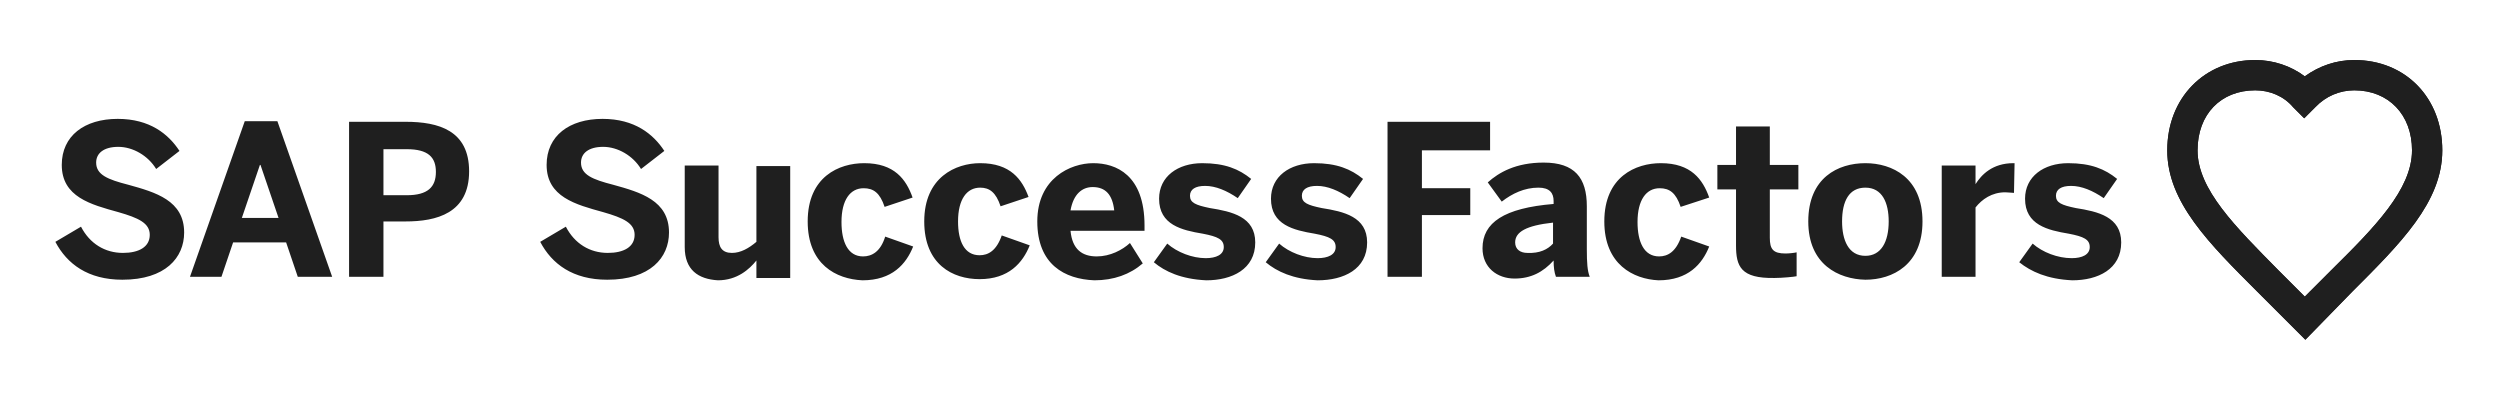 <?xml version="1.0" encoding="utf-8"?>
<!-- Generator: Adobe Illustrator 19.2.1, SVG Export Plug-In . SVG Version: 6.00 Build 0)  -->
<svg version="1.1" id="Logo" xmlns="http://www.w3.org/2000/svg" xmlns:xlink="http://www.w3.org/1999/xlink" x="0px" y="0px"
	 viewBox="0 0 429 68" style="enable-background:new 0 0 429 68;" xml:space="preserve">
<style type="text/css">
	.st0{fill:#1F1F1F;}
</style>
<g>
	<path class="st0" d="M395.6,58.3l-8.2-8.2c-8.3-8.3-15.5-15.4-15.5-24.3c0-9,6.4-15.5,15.1-15.5c3.1,0,6.1,1,8.5,2.8
		c2.5-1.8,5.4-2.8,8.5-2.8c8.8,0,15.1,6.5,15.1,15.5c0,8.9-7.2,16-15.5,24.3L395.6,58.3z M387,15.5c-5.9,0-9.9,4.1-9.9,10.3
		c0,6.7,6.5,13.1,13.9,20.6l4.5,4.5l4.5-4.5c7.5-7.4,13.9-13.9,13.9-20.6c0-6.1-4-10.3-9.9-10.3c-2.5,0-4.9,1-6.7,2.9l-1.9,1.9
		l-1.9-1.9C391.9,16.5,389.5,15.5,387,15.5"/>
	<path class="st0" d="M9.5,41.5l4.4-2.6c1.5,2.9,4.1,4.5,7.2,4.5c2.7,0,4.6-1,4.6-3.1c0-2-1.9-2.9-5.4-3.9c-4.7-1.3-9.7-2.6-9.7-8.1
		c0-5,3.9-7.9,9.6-7.9c5.5,0,8.7,2.6,10.6,5.5L26.8,29c-1.4-2.3-4-3.8-6.5-3.8c-2.5,0-3.8,1.1-3.8,2.7c0,2.1,2,2.9,5.5,3.8
		c4.7,1.3,9.6,2.7,9.6,8.2c0,4.3-3.2,8.1-10.6,8.1C15.1,48,11.5,45.3,9.5,41.5 M32.6,47.5L42,20.8h5.6L57,47.5h-5.9l-2-5.9H40
		L38,47.5H32.6z M41.5,37.4h6.3l-3.1-9.1h-0.1L41.5,37.4z M59.9,47.5V20.9h9.7c5.7,0,10.9,1.5,10.9,8.5c0,7.2-5.6,8.6-10.9,8.6h-3.8
		v9.5H59.9z M65.8,33.5h4c3.6,0,5-1.4,5-4c0-2.5-1.3-3.9-5-3.9h-4V33.5z M92.7,41.5l4.4-2.6c1.5,2.9,4.1,4.5,7.2,4.5
		c2.7,0,4.6-1,4.6-3.1c0-2-1.9-2.9-5.4-3.9c-4.7-1.3-9.7-2.6-9.7-8.1c0-5,3.9-7.9,9.6-7.9c5.5,0,8.7,2.6,10.6,5.5L110,29
		c-1.4-2.3-4-3.8-6.5-3.8c-2.5,0-3.8,1.1-3.8,2.7c0,2.1,2,2.9,5.5,3.8c4.7,1.3,9.6,2.7,9.6,8.2c0,4.3-3.2,8.1-10.6,8.1
		C98.3,48,94.7,45.3,92.7,41.5 M117.5,42.4v-14h5.8v12.3c0,1.7,0.6,2.7,2.3,2.7c1.5,0,2.9-0.8,4.2-1.9v-13h5.8v19.2h-5.8v-3
		c-1.2,1.5-3.3,3.4-6.6,3.4C119.8,47.9,117.5,46.3,117.5,42.4 M138.6,38c0-7.7,5.4-10,9.7-10c5.2,0,7.2,2.8,8.3,5.9l-4.8,1.6
		c-0.8-2.4-1.9-3.2-3.6-3.2c-2.3,0-3.8,2-3.8,5.8c0,3.4,1.1,5.9,3.7,5.9c1.5,0,3-0.8,3.8-3.4l4.8,1.7c-1.2,3-3.6,5.8-8.7,5.8
		C143.5,47.9,138.6,45.4,138.6,38 M158.6,38c0-7.6,5.4-10,9.6-10c5.2,0,7.2,2.8,8.3,5.8l-4.8,1.6c-0.8-2.4-1.9-3.2-3.5-3.2
		c-2.3,0-3.8,2-3.8,5.8c0,3.4,1.1,5.8,3.7,5.8c1.5,0,2.9-0.8,3.8-3.4l4.8,1.7c-1.2,3-3.6,5.8-8.6,5.8
		C163.5,47.9,158.6,45.4,158.6,38 M178,38c0-7.4,5.7-10,9.6-10s8.8,2,8.8,10.7v0.9h-12.7c0.3,3.2,2,4.4,4.5,4.4
		c2.3,0,4.4-1.1,5.7-2.3l2.2,3.5c-2.2,1.9-5,2.9-8.3,2.9C182.7,47.9,178,45.4,178,38 M191.2,36.1c-0.3-2.7-1.5-4-3.7-4
		c-1.8,0-3.3,1.2-3.8,4H191.2z M198,45l2.3-3.2c1.7,1.5,4.3,2.5,6.6,2.5c1.8,0,3.1-0.6,3.1-1.9c0-1.3-1-1.8-3.6-2.3
		c-3.6-0.6-7.5-1.5-7.5-6c0-3.8,3.2-6.1,7.4-6.1c3.9,0,6.3,1,8.4,2.7l-2.3,3.3c-1.9-1.3-3.8-2.1-5.6-2.1c-1.7,0-2.6,0.6-2.6,1.7
		c0,1.2,1,1.6,3.4,2.1c3.8,0.6,7.8,1.5,7.8,5.9c0,4.6-4,6.5-8.4,6.5C202.7,47.9,199.9,46.6,198,45 M217.2,45l2.3-3.2
		c1.7,1.5,4.3,2.5,6.6,2.5c1.8,0,3.1-0.6,3.1-1.9c0-1.3-1-1.8-3.6-2.3c-3.6-0.6-7.5-1.5-7.5-6c0-3.8,3.2-6.1,7.4-6.1
		c3.9,0,6.3,1,8.4,2.7l-2.3,3.3c-1.9-1.3-3.8-2.1-5.6-2.1c-1.7,0-2.6,0.6-2.6,1.7c0,1.2,1,1.6,3.4,2.1c3.8,0.6,7.8,1.5,7.8,5.9
		c0,4.6-4,6.5-8.5,6.5C221.9,47.9,219.1,46.6,217.2,45 M238.1,47.5V20.9h17.6v4.9H244v6.5h8.3v4.6H244v10.6H238.1z M254.4,42.6
		c0-4.4,3.7-6.9,12.2-7.6v-0.5c0-1.4-0.7-2.3-2.6-2.3c-2.4,0-4.5,1-6.3,2.4l-2.4-3.3c1.9-1.7,4.8-3.4,9.6-3.4c5.3,0,7.4,2.6,7.4,7.5
		v7.4c0,2.3,0.1,3.7,0.5,4.7H267c-0.3-0.8-0.4-1.7-0.4-2.8c-1.8,2-3.9,3.1-6.7,3.1C256.9,47.8,254.4,45.9,254.4,42.6 M266.5,41.8
		v-3.6c-4.6,0.5-6.5,1.6-6.5,3.4c0,1.2,0.9,1.8,2.1,1.8C264.2,43.5,265.6,42.8,266.5,41.8 M275.3,38c0-7.7,5.4-10,9.7-10
		c5.2,0,7.2,2.8,8.3,5.9l-4.9,1.6c-0.8-2.4-1.9-3.2-3.6-3.2c-2.3,0-3.8,2-3.8,5.8c0,3.4,1.1,5.9,3.7,5.9c1.5,0,2.9-0.8,3.8-3.4
		l4.8,1.7c-1.2,3-3.6,5.8-8.7,5.8C280.3,47.9,275.3,45.4,275.3,38 M297.9,42.1v-9.6h-3.2v-4.2h3.2v-6.6h5.8v6.6h4.9v4.2h-4.9v8.3
		c0,2,0.6,2.7,2.7,2.7c0.6,0,1.5-0.1,1.9-0.2v4.1c-0.4,0.1-2.5,0.3-3.8,0.3C298.7,47.8,297.9,45.7,297.9,42.1 M310.3,38
		c0-7.5,5.1-10,9.8-10c4.6,0,9.8,2.5,9.8,10c0,7.4-5.1,10-9.8,10C315.5,47.9,310.3,45.4,310.3,38 M324.1,38c0-3.2-1.1-5.8-4-5.8
		c-2.8,0-4,2.3-4,5.8c0,3.2,1.1,5.9,4,5.9C322.8,43.9,324.1,41.5,324.1,38 M333.2,47.5V28.4h5.8v3.2h0c1-1.6,2.9-3.6,6.5-3.6h0.2
		l-0.1,5.1c-0.2,0-1.1-0.1-1.5-0.1c-2.3,0-4,1.2-5.1,2.6v11.9H333.2z M346.5,45l2.3-3.2c1.7,1.5,4.3,2.5,6.7,2.5
		c1.8,0,3.1-0.6,3.1-1.9c0-1.3-1-1.8-3.6-2.3c-3.6-0.6-7.5-1.5-7.5-6c0-3.8,3.2-6.1,7.4-6.1c3.9,0,6.3,1,8.4,2.7l-2.3,3.3
		c-1.9-1.3-3.8-2.1-5.6-2.1c-1.7,0-2.6,0.6-2.6,1.7c0,1.2,1,1.6,3.4,2.1c3.8,0.6,7.8,1.5,7.8,5.9c0,4.6-4,6.5-8.4,6.5
		C351.3,47.9,348.5,46.6,346.5,45"/>
</g>
<g>
	<path class="st0" d="M395.6,58.3l-8.2-8.2c-8.3-8.3-15.5-15.4-15.5-24.3c0-9,6.4-15.5,15.1-15.5c3.1,0,6.1,1,8.5,2.8
		c2.5-1.8,5.4-2.8,8.5-2.8c8.8,0,15.1,6.5,15.1,15.5c0,8.9-7.2,16-15.5,24.3L395.6,58.3z M387,15.5c-5.9,0-9.9,4.1-9.9,10.3
		c0,6.7,6.5,13.1,13.9,20.6l4.5,4.5l4.5-4.5c7.5-7.4,13.9-13.9,13.9-20.6c0-6.1-4-10.3-9.9-10.3c-2.5,0-4.9,1-6.7,2.9l-1.9,1.9
		l-1.9-1.9C391.9,16.5,389.5,15.5,387,15.5"/>
</g>
</svg>
